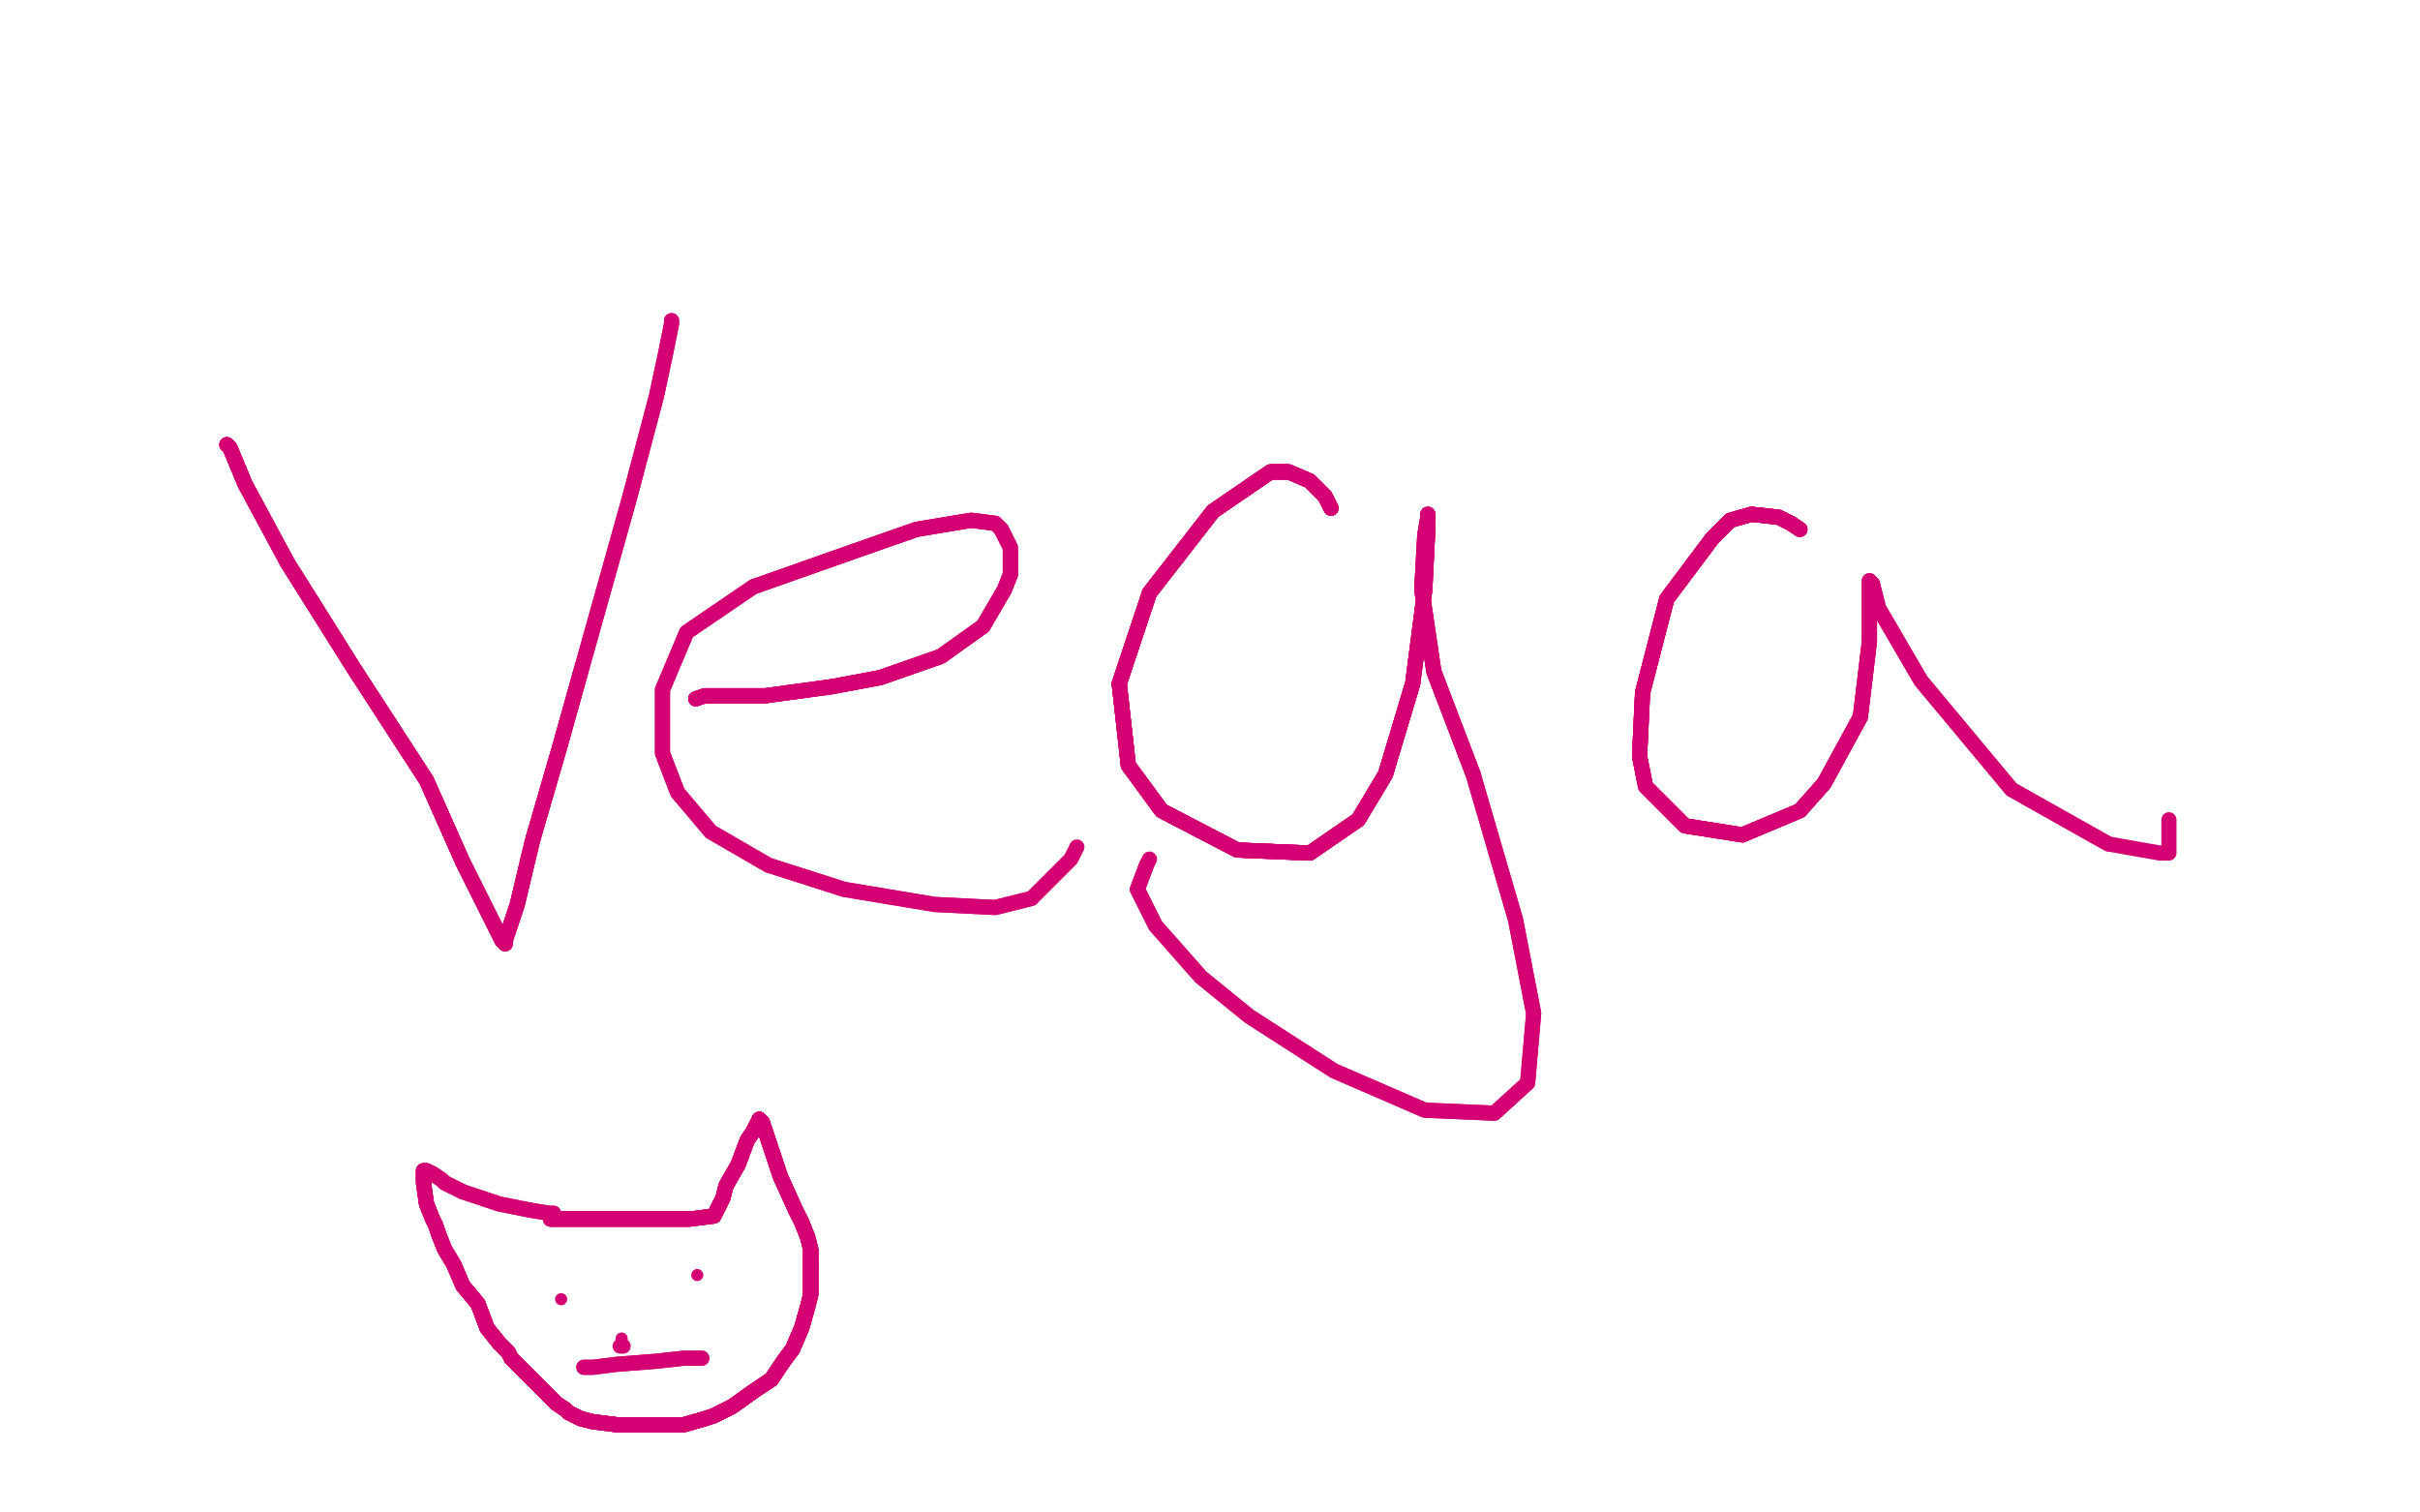 <?xml version="1.0" standalone="no"?>
<!DOCTYPE svg PUBLIC "-//W3C//DTD SVG 1.1//EN"
"http://www.w3.org/Graphics/SVG/1.1/DTD/svg11.dtd">

<svg width="800" height="500" version="1.1" xmlns="http://www.w3.org/2000/svg" xmlns:xlink="http://www.w3.org/1999/xlink" style="stroke-antialiasing: false"><desc>This SVG has been created on https://colorillo.com/</desc><rect x='0' y='0' width='800' height='500' style='fill: rgb(255,255,255); stroke-width:0' /><polyline points="75,147 76,148 81,160 95,186 117,221 141,258 153,285 162,303 166,311 167,312" style="fill: none; stroke: #d40073; stroke-width: 5; stroke-linejoin: round; stroke-linecap: round; stroke-antialiasing: false; stroke-antialias: 0; opacity: 1.0"/>
<polyline points="75,147 76,148 81,160 95,186 117,221 141,258 153,285 162,303 166,311 167,312 167,311 168,308 171,299 176,278 185,247 192,222" style="fill: none; stroke: #d40073; stroke-width: 5; stroke-linejoin: round; stroke-linecap: round; stroke-antialiasing: false; stroke-antialias: 0; opacity: 1.0"/>
<polyline points="75,147 76,148 81,160 95,186 117,221 141,258 153,285 162,303 166,311 167,312 167,311 168,308 171,299 176,278 185,247 192,222 208,165 217,131 220,117 222,107 222,106" style="fill: none; stroke: #d40073; stroke-width: 5; stroke-linejoin: round; stroke-linecap: round; stroke-antialiasing: false; stroke-antialias: 0; opacity: 1.0"/>
<polyline points="75,147 76,148 81,160 95,186 117,221 141,258 153,285 162,303 166,311 167,312 167,311 168,308 171,299 176,278 185,247 192,222 208,165 217,131 220,117 222,107 222,106" style="fill: none; stroke: #d40073; stroke-width: 5; stroke-linejoin: round; stroke-linecap: round; stroke-antialiasing: false; stroke-antialias: 0; opacity: 1.0"/>
<polyline points="230,231 233,230 239,230 253,230 275,227 291,224 311,217 325,207" style="fill: none; stroke: #d40073; stroke-width: 5; stroke-linejoin: round; stroke-linecap: round; stroke-antialiasing: false; stroke-antialias: 0; opacity: 1.0"/>
<polyline points="230,231 233,230 239,230 253,230 275,227 291,224 311,217 325,207 332,195 334,190 334,181 331,175 329,173 321,172 303,175 283,182 249,194" style="fill: none; stroke: #d40073; stroke-width: 5; stroke-linejoin: round; stroke-linecap: round; stroke-antialiasing: false; stroke-antialias: 0; opacity: 1.0"/>
<polyline points="230,231 233,230 239,230 253,230 275,227 291,224 311,217 325,207 332,195 334,190 334,181 331,175 329,173 321,172 303,175 283,182 249,194 227,209 219,228 219,249 224,262 235,275 254,286 279,294 309,299 329,300 341,297" style="fill: none; stroke: #d40073; stroke-width: 5; stroke-linejoin: round; stroke-linecap: round; stroke-antialiasing: false; stroke-antialias: 0; opacity: 1.0"/>
<polyline points="230,231 233,230 239,230 253,230 275,227 291,224 311,217 325,207 332,195 334,190 334,181 331,175 329,173 321,172 303,175 283,182 249,194 227,209 219,228 219,249 224,262 235,275 254,286 279,294 309,299 329,300 341,297 354,284 356,280" style="fill: none; stroke: #d40073; stroke-width: 5; stroke-linejoin: round; stroke-linecap: round; stroke-antialiasing: false; stroke-antialias: 0; opacity: 1.0"/>
<polyline points="440,168 438,164 433,159 426,156 420,156 401,169 380,196" style="fill: none; stroke: #d40073; stroke-width: 5; stroke-linejoin: round; stroke-linecap: round; stroke-antialiasing: false; stroke-antialias: 0; opacity: 1.0"/>
<polyline points="440,168 438,164 433,159 426,156 420,156 401,169 380,196 370,226 373,253 384,268 409,281 433,282 449,271 458,256 467,226" style="fill: none; stroke: #d40073; stroke-width: 5; stroke-linejoin: round; stroke-linecap: round; stroke-antialiasing: false; stroke-antialias: 0; opacity: 1.0"/>
<polyline points="440,168 438,164 433,159 426,156 420,156 401,169 380,196 370,226 373,253 384,268 409,281 433,282 449,271 458,256 467,226 471,195 472,175 472,170" style="fill: none; stroke: #d40073; stroke-width: 5; stroke-linejoin: round; stroke-linecap: round; stroke-antialiasing: false; stroke-antialias: 0; opacity: 1.0"/>
<polyline points="440,168 438,164 433,159 426,156 420,156 401,169 380,196 370,226 373,253 384,268 409,281 433,282 449,271 458,256 467,226 471,195 472,175 472,170 472,171 471,177 470,195 474,222 487,256" style="fill: none; stroke: #d40073; stroke-width: 5; stroke-linejoin: round; stroke-linecap: round; stroke-antialiasing: false; stroke-antialias: 0; opacity: 1.0"/>
<polyline points="440,168 438,164 433,159 426,156 420,156 401,169 380,196 370,226 373,253 384,268 409,281 433,282 449,271 458,256 467,226 471,195 472,175 472,170 472,171 471,177 470,195 474,222 487,256 501,304 507,335 505,358 494,368 471,367 441,354 413,336 397,323 382,306 376,294 379,286" style="fill: none; stroke: #d40073; stroke-width: 5; stroke-linejoin: round; stroke-linecap: round; stroke-antialiasing: false; stroke-antialias: 0; opacity: 1.0"/>
<polyline points="440,168 438,164 433,159 426,156 420,156 401,169 380,196 370,226 373,253 384,268 409,281 433,282 449,271 458,256 467,226 471,195 472,175 472,170 472,171 471,177 470,195 474,222 487,256 501,304 507,335 505,358 494,368 471,367 441,354 413,336 397,323 382,306 376,294 379,286 380,284" style="fill: none; stroke: #d40073; stroke-width: 5; stroke-linejoin: round; stroke-linecap: round; stroke-antialiasing: false; stroke-antialias: 0; opacity: 1.0"/>
<polyline points="595,175 592,173 588,171 579,170 572,172 566,178 551,198 543,229" style="fill: none; stroke: #d40073; stroke-width: 5; stroke-linejoin: round; stroke-linecap: round; stroke-antialiasing: false; stroke-antialias: 0; opacity: 1.0"/>
<polyline points="595,175 592,173 588,171 579,170 572,172 566,178 551,198 543,229 542,250 544,260 557,273 576,276 595,268 603,259 615,237" style="fill: none; stroke: #d40073; stroke-width: 5; stroke-linejoin: round; stroke-linecap: round; stroke-antialiasing: false; stroke-antialias: 0; opacity: 1.0"/>
<polyline points="595,175 592,173 588,171 579,170 572,172 566,178 551,198 543,229 542,250 544,260 557,273 576,276 595,268 603,259 615,237 618,212 618,194 618,192" style="fill: none; stroke: #d40073; stroke-width: 5; stroke-linejoin: round; stroke-linecap: round; stroke-antialiasing: false; stroke-antialias: 0; opacity: 1.0"/>
<polyline points="595,175 592,173 588,171 579,170 572,172 566,178 551,198 543,229 542,250 544,260 557,273 576,276 595,268 603,259 615,237 618,212 618,194 618,192 619,193 621,201 635,225 665,261 697,279" style="fill: none; stroke: #d40073; stroke-width: 5; stroke-linejoin: round; stroke-linecap: round; stroke-antialiasing: false; stroke-antialias: 0; opacity: 1.0"/>
<polyline points="595,175 592,173 588,171 579,170 572,172 566,178 551,198 543,229 542,250 544,260 557,273 576,276 595,268 603,259 615,237 618,212 618,194 618,192 619,193 621,201 635,225 665,261 697,279 714,282 717,282 717,279 717,274 717,271" style="fill: none; stroke: #d40073; stroke-width: 5; stroke-linejoin: round; stroke-linecap: round; stroke-antialiasing: false; stroke-antialias: 0; opacity: 1.0"/>
<polyline points="182,403 183,403 184,403 190,403 197,403 214,403 228,403" style="fill: none; stroke: #d40073; stroke-width: 5; stroke-linejoin: round; stroke-linecap: round; stroke-antialiasing: false; stroke-antialias: 0; opacity: 1.0"/>
<polyline points="182,403 183,403 184,403 190,403 197,403 214,403 228,403 236,402" style="fill: none; stroke: #d40073; stroke-width: 5; stroke-linejoin: round; stroke-linecap: round; stroke-antialiasing: false; stroke-antialias: 0; opacity: 1.0"/>
<polyline points="182,403 183,403 184,403 190,403 197,403 214,403 228,403 236,402 237,400 239,396 240,392 244,385 247,377 249,374 251,370" style="fill: none; stroke: #d40073; stroke-width: 5; stroke-linejoin: round; stroke-linecap: round; stroke-antialiasing: false; stroke-antialias: 0; opacity: 1.0"/>
<polyline points="182,403 183,403 184,403 190,403 197,403 214,403 228,403 236,402 237,400 239,396 240,392 244,385 247,377 249,374 251,370 252,371 254,377 258,389 263,400 265,404 267,409 268,413 268,419" style="fill: none; stroke: #d40073; stroke-width: 5; stroke-linejoin: round; stroke-linecap: round; stroke-antialiasing: false; stroke-antialias: 0; opacity: 1.0"/>
<polyline points="182,403 183,403 184,403 190,403 197,403 214,403 228,403 236,402 237,400 239,396 240,392 244,385 247,377 249,374 251,370 252,371 254,377 258,389 263,400 265,404 267,409 268,413 268,419 268,424 268,428 267,432 265,439 262,446 259,450 255,456" style="fill: none; stroke: #d40073; stroke-width: 5; stroke-linejoin: round; stroke-linecap: round; stroke-antialiasing: false; stroke-antialias: 0; opacity: 1.0"/>
<polyline points="182,403 183,403 184,403 190,403 197,403 214,403 228,403 236,402 237,400 239,396 240,392 244,385 247,377 249,374 251,370 252,371 254,377 258,389 263,400 265,404 267,409 268,413 268,419 268,424 268,428 267,432 265,439 262,446 259,450 255,456 249,460 242,465 236,468 233,469 226,471 219,471 211,471 204,471 196,470 192,469" style="fill: none; stroke: #d40073; stroke-width: 5; stroke-linejoin: round; stroke-linecap: round; stroke-antialiasing: false; stroke-antialias: 0; opacity: 1.0"/>
<polyline points="240,392 244,385 247,377 249,374 251,370 252,371 254,377 258,389 263,400 265,404 267,409 268,413 268,419 268,424 268,428 267,432 265,439 262,446 259,450 255,456 249,460 242,465 236,468 233,469 226,471 219,471 211,471 204,471 196,470 192,469 188,467 187,466 184,464 182,462 180,460 177,457 173,453 170,450 169,449 168,447 165,444 161,439 158,431 153,425 150,418" style="fill: none; stroke: #d40073; stroke-width: 5; stroke-linejoin: round; stroke-linecap: round; stroke-antialiasing: false; stroke-antialias: 0; opacity: 1.0"/>
<polyline points="251,370 252,371 254,377 258,389 263,400 265,404 267,409 268,413 268,419 268,424 268,428 267,432 265,439 262,446 259,450 255,456 249,460 242,465 236,468 233,469 226,471 219,471 211,471 204,471 196,470 192,469 188,467 187,466 184,464 182,462 180,460 177,457 173,453 170,450 169,449 168,447 165,444 161,439 158,431 153,425 150,418 147,413 145,408 144,405 143,403 141,398 140,391 140,387" style="fill: none; stroke: #d40073; stroke-width: 5; stroke-linejoin: round; stroke-linecap: round; stroke-antialiasing: false; stroke-antialias: 0; opacity: 1.0"/>
<polyline points="267,409 268,413 268,419 268,424 268,428 267,432 265,439 262,446 259,450 255,456 249,460 242,465 236,468 233,469 226,471 219,471 211,471 204,471 196,470 192,469 188,467 187,466 184,464 182,462 180,460 177,457 173,453 170,450 169,449 168,447 165,444 161,439 158,431 153,425 150,418 147,413 145,408 144,405 143,403 141,398 140,391 140,387 141,387 143,388 146,390 147,391 153,394" style="fill: none; stroke: #d40073; stroke-width: 5; stroke-linejoin: round; stroke-linecap: round; stroke-antialiasing: false; stroke-antialias: 0; opacity: 1.0"/>
<polyline points="267,409 268,413 268,419 268,424 268,428 267,432 265,439 262,446 259,450 255,456 249,460 242,465 236,468 233,469 226,471 219,471 211,471 204,471 196,470 192,469 188,467 187,466 184,464 182,462 180,460 177,457 173,453 170,450 169,449 168,447 165,444 161,439 158,431 153,425 150,418 147,413 145,408 144,405 143,403 141,398 140,391 140,387 141,387 143,388 146,390 147,391 153,394 165,398 175,400 181,401" style="fill: none; stroke: #d40073; stroke-width: 5; stroke-linejoin: round; stroke-linecap: round; stroke-antialiasing: false; stroke-antialias: 0; opacity: 1.0"/>
<polyline points="268,419 268,424 268,428 267,432 265,439 262,446 259,450 255,456 249,460 242,465 236,468 233,469 226,471 219,471 211,471 204,471 196,470 192,469 188,467 187,466 184,464 182,462 180,460 177,457 173,453 170,450 169,449 168,447 165,444 161,439 158,431 153,425 150,418 147,413 145,408 144,405 143,403 141,398 140,391 140,387 141,387 143,388 146,390 147,391 153,394 165,398 175,400 181,401 183,401" style="fill: none; stroke: #d40073; stroke-width: 5; stroke-linejoin: round; stroke-linecap: round; stroke-antialiasing: false; stroke-antialias: 0; opacity: 1.0"/>
<circle cx="185.5" cy="429.5" r="2" style="fill: #d40073; stroke-antialiasing: false; stroke-antialias: 0; opacity: 1.0"/>
<circle cx="230.5" cy="421.5" r="2" style="fill: #d40073; stroke-antialiasing: false; stroke-antialias: 0; opacity: 1.0"/>
<circle cx="205.5" cy="442.5" r="2" style="fill: #d40073; stroke-antialiasing: false; stroke-antialias: 0; opacity: 1.0"/>
<polyline points="193,452 196,452 204,451 217,450 226,449 232,449" style="fill: none; stroke: #d40073; stroke-width: 5; stroke-linejoin: round; stroke-linecap: round; stroke-antialiasing: false; stroke-antialias: 0; opacity: 1.0"/>
<polyline points="193,452 196,452 204,451 217,450 226,449 232,449" style="fill: none; stroke: #d40073; stroke-width: 5; stroke-linejoin: round; stroke-linecap: round; stroke-antialiasing: false; stroke-antialias: 0; opacity: 1.0"/>
<circle cx="209.5" cy="450.5" r="2" style="fill: #d40073; stroke-antialiasing: false; stroke-antialias: 0; opacity: 1.0"/>
<polyline points="206,445 205,445" style="fill: none; stroke: #d40073; stroke-width: 5; stroke-linejoin: round; stroke-linecap: round; stroke-antialiasing: false; stroke-antialias: 0; opacity: 1.0"/>
</svg>
